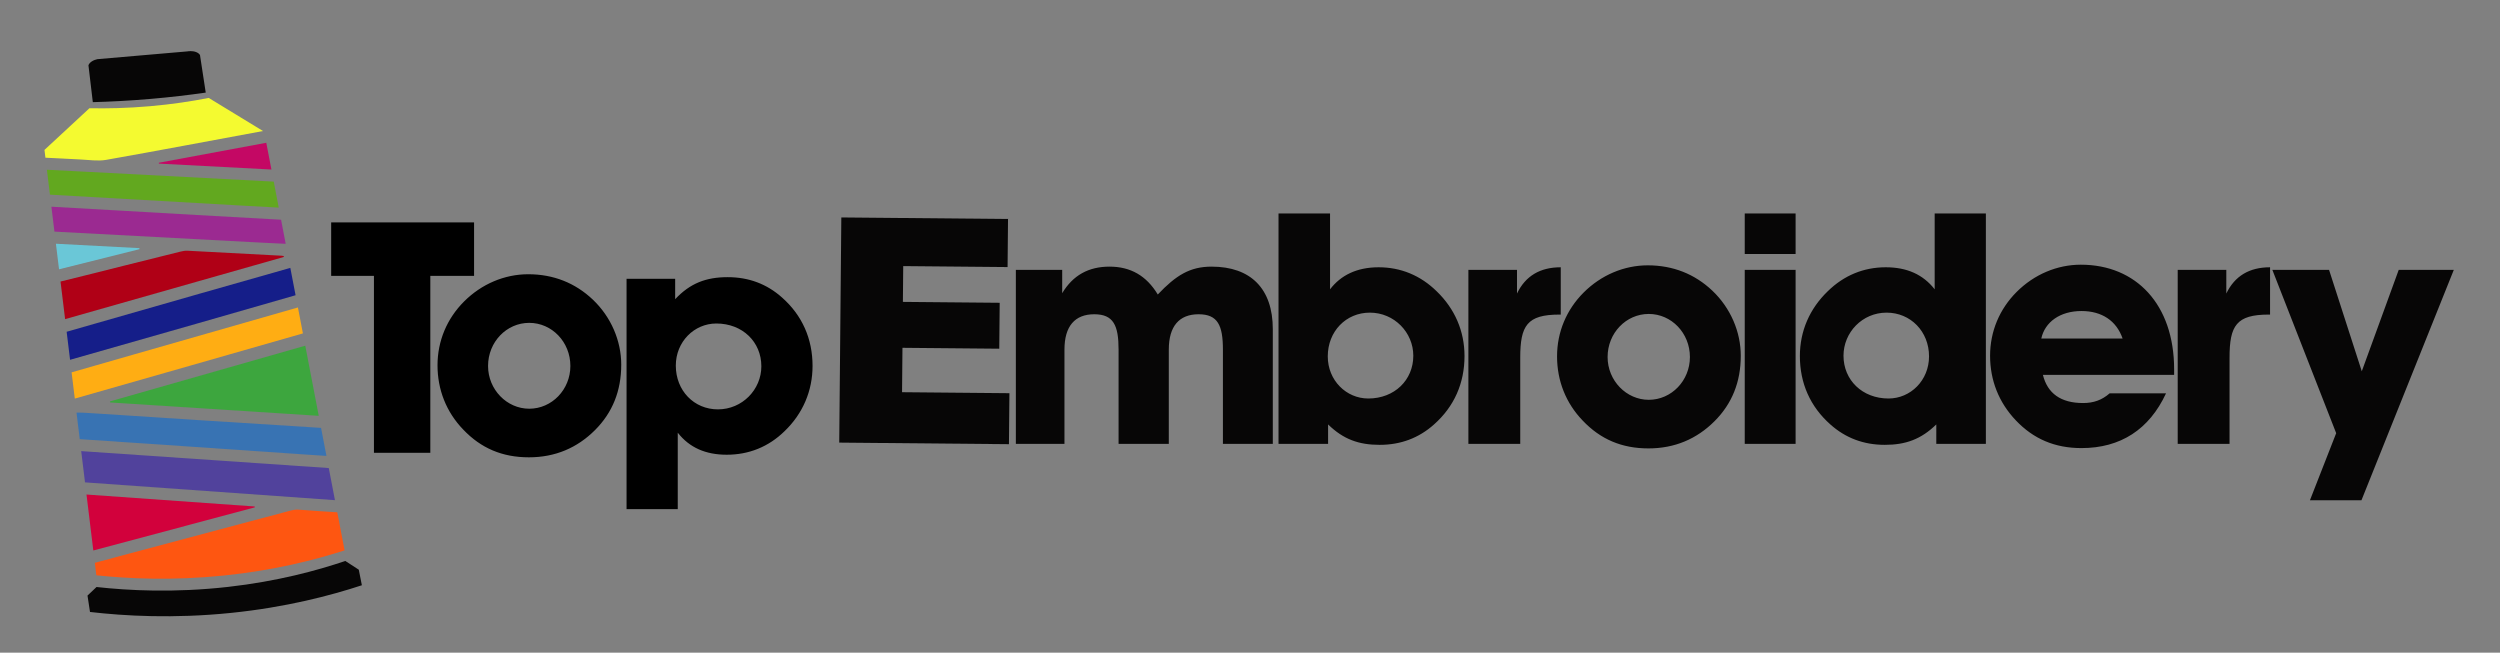 <?xml version="1.0" encoding="UTF-8"?> <!-- Generator: Adobe Illustrator 16.0.0, SVG Export Plug-In . SVG Version: 6.00 Build 0) --> <svg xmlns="http://www.w3.org/2000/svg" xmlns:xlink="http://www.w3.org/1999/xlink" version="1.1" id="Layer_1" x="0px" y="0px" width="745px" height="194.5px" viewBox="0 0 745 194.5" xml:space="preserve"><rect x="0" y="0" width="745" height="194.5" fill="#808080" stroke="none"/> <g> <g> <defs> <rect id="SVGID_1_" x="-61" y="-206.276" width="841.89" height="595.276"></rect> </defs> <clipPath id="SVGID_2_"> <use xlink:href="#SVGID_1_" overflow="visible"></use> </clipPath> <path clip-path="url(#SVGID_2_)" d="M316.933,52.999c-0.088-0.177-0.172-0.356-0.252-0.54L316.933,52.999z"></path> </g> <g> <defs> <rect id="SVGID_3_" x="-61" y="-206.276" width="841.89" height="595.276"></rect> </defs> <clipPath id="SVGID_4_"> <use xlink:href="#SVGID_3_" overflow="visible"></use> </clipPath> <path clip-path="url(#SVGID_4_)" d="M316.933,165.936c-0.088-0.177-0.172-0.355-0.252-0.539L316.933,165.936z"></path> </g> <g> <defs> <rect id="SVGID_5_" x="-61" y="-206.276" width="841.89" height="595.276"></rect> </defs> <clipPath id="SVGID_6_"> <use xlink:href="#SVGID_5_" overflow="visible"></use> </clipPath> <path clip-path="url(#SVGID_6_)" d="M201.971,128.943c3.475,4.441,8.304,6.565,14.581,6.565c6.566,0,12.456-2.317,17.284-7.05 c5.406-5.214,8.304-11.973,8.304-19.408c0-8.109-3.09-15.063-9.077-20.374c-4.538-4.055-9.944-6.083-16.222-6.083 c-6.469,0-11.2,1.835-15.642,6.566v-6.082h-14.484v68.652h15.256V128.943z M201.391,108.955c0-7.145,5.505-12.552,12.071-12.552 c7.821,0,13.421,5.503,13.421,12.748c0,6.951-5.696,12.841-12.938,12.841C206.8,121.991,201.391,116.391,201.391,108.955 M130.38,108.859c0,7.242,2.606,13.902,7.629,19.117c5.31,5.602,11.683,8.306,19.601,8.306c7.821,0,14.388-2.8,19.698-8.11 c5.214-5.215,7.821-11.684,7.821-19.506c0-7.049-2.994-14.194-8.497-19.408c-5.214-4.926-11.685-7.533-19.216-7.533 c-7.048,0-13.904,2.898-19.119,8.112C133.179,94.955,130.38,101.617,130.38,108.859 M145.443,109.053 c0-7.146,5.505-12.842,12.264-12.842s12.264,5.695,12.264,12.842c0,7.049-5.505,12.745-12.264,12.745 C151.044,121.798,145.443,116.102,145.443,109.053 M128.236,134.93V82.208h13.036V66.277H98.689v15.931h12.745v52.722H128.236z"></path> </g> <g> <defs> <rect id="SVGID_7_" x="-61" y="-206.276" width="841.89" height="595.276"></rect> </defs> <clipPath id="SVGID_8_"> <use xlink:href="#SVGID_7_" overflow="visible"></use> </clipPath> <path clip-path="url(#SVGID_8_)" fill="#070606" d="M703.715,149.075l27.519-68.653h-16.415l-11.008,30.223l-9.753-30.223h-16.898 l19.022,48.664l-7.821,19.989H703.715z M648.956,80.422v51.852h15.448v-25.686c0-9.56,2.027-12.843,11.686-12.843h0.387V79.648 c-6.182,0-10.525,2.607-13.036,7.821v-7.047H648.956z M628.679,117.21c-2.318,2.028-4.829,2.896-7.918,2.896 c-6.664,0-10.623-2.896-11.976-8.398h39.106v-1.643c0-19.312-11.297-31.188-27.81-31.188c-7.049,0-13.903,2.897-19.118,8.112 c-5.117,5.117-7.917,11.78-7.917,19.021c0,7.339,2.605,13.903,7.629,19.216c5.31,5.601,11.683,8.303,19.601,8.303 c11.588,0,20.182-5.502,25.201-16.317H628.679z M608.303,100.893c1.062-4.926,5.602-8.208,11.975-8.208 c6.083,0,10.428,2.898,12.263,8.208H608.303z M577.017,132.273h14.772V63.62h-15.256v22.595 c-3.477-4.442-8.304-6.567-14.581-6.567c-6.564,0-12.456,2.414-17.282,7.145c-5.406,5.214-8.306,11.877-8.306,19.312 c0,8.11,3.091,15.062,9.077,20.373c4.538,4.056,9.945,6.086,16.223,6.086c6.18,0,10.814-1.645,15.353-6.086V132.273 L577.017,132.273z M549.362,106.01c0-6.951,5.6-12.844,12.841-12.844c7.146,0,12.65,5.604,12.65,13.036 c0,7.146-5.505,12.552-12.071,12.552C554.961,118.754,549.362,113.251,549.362,106.01 M535.09,80.422h-15.159v51.852h15.159 V80.422z M535.09,63.62h-15.159v12.069h15.159V63.62z M464.002,106.202c0,7.241,2.606,13.903,7.63,19.118 c5.31,5.601,11.682,8.305,19.601,8.305c7.821,0,14.387-2.8,19.698-8.109c5.214-5.215,7.82-11.685,7.82-19.506 c0-7.05-2.993-14.194-8.497-19.409c-5.215-4.924-11.685-7.531-19.217-7.531c-7.05,0-13.902,2.896-19.118,8.11 C466.803,92.298,464.002,98.96,464.002,106.202 M479.065,106.395c0-7.146,5.503-12.84,12.263-12.84 c6.761,0,12.266,5.695,12.266,12.84c0,7.051-5.505,12.748-12.266,12.748C484.665,119.143,479.065,113.443,479.065,106.395 M437.58,80.422v51.852h15.451v-25.686c0-9.56,2.027-12.843,11.682-12.843h0.388V79.648c-6.179,0-10.524,2.607-13.035,7.821 v-7.047H437.58z M395.675,106.202c0-7.435,5.406-13.036,12.552-13.036c7.242,0,12.938,5.893,12.938,12.844 c0,7.241-5.601,12.744-13.421,12.744C401.178,118.754,395.675,113.348,395.675,106.202 M395.771,126.479 c4.538,4.441,9.173,6.086,15.353,6.086c6.276,0,11.685-2.03,16.223-6.086c5.984-5.311,9.077-12.263,9.077-20.373 c0-7.436-2.896-14.099-8.307-19.312c-4.827-4.731-10.717-7.145-17.282-7.145s-11.297,2.414-14.482,6.567V63.62h-15.354v68.653 h14.773L395.771,126.479L395.771,126.479z M317.209,132.273v-28.101c0-6.951,3.09-10.523,8.884-10.523 c5.698,0,7.242,3.283,7.242,10.523v28.101h14.967v-28.101c0-6.951,3.09-10.523,8.884-10.523c5.695,0,7.242,3.283,7.242,10.523 v28.101h14.868V98.092c0-12.07-6.566-18.637-18.25-18.637c-6.467,0-10.621,2.607-16.027,8.305 c-3.379-5.602-8.111-8.305-14.387-8.305c-6.278,0-10.912,2.607-14.099,7.918v-6.951h-13.808v51.852H317.209z"></path> </g> <g> <defs> <rect id="SVGID_9_" x="-61" y="-206.276" width="841.89" height="595.276"></rect> </defs> <clipPath id="SVGID_10_"> <use xlink:href="#SVGID_9_" overflow="visible"></use> </clipPath> <path clip-path="url(#SVGID_10_)" fill="#070606" d="M26.82,182.366c10.297,1.192,24.86,2.036,42.011,0.282 c16.433-1.678,29.687-5.174,39.007-8.242c-0.308-1.545-0.614-3.088-0.921-4.633c-1.338-0.869-2.675-1.738-4.013-2.607 c-8.402,2.848-20.256,6.075-34.94,7.73c-16.014,1.808-29.633,1.095-39.199,0.033l-2.69,2.549 C26.322,179.107,26.571,180.736,26.82,182.366"></path> </g> <g> <defs> <rect id="SVGID_11_" x="-61" y="-206.276" width="841.89" height="595.276"></rect> </defs> <clipPath id="SVGID_12_"> <use xlink:href="#SVGID_11_" overflow="visible"></use> </clipPath> <path clip-path="url(#SVGID_12_)" fill="#070606" d="M27.659,30.441c5.209-0.139,10.947-0.432,17.125-0.959 c6-0.512,11.527-1.171,16.524-1.887c-0.57-3.728-1.14-7.455-1.71-11.183c-0.086-0.158-0.371-0.605-1.175-0.908 c-1.128-0.424-2.378-0.224-2.579-0.19c-8.94,0.773-17.88,1.546-26.82,2.318c-0.338,0.074-1.128,0.276-1.795,0.752 c-0.613,0.438-0.804,0.88-0.87,1.084C26.793,23.126,27.227,26.783,27.659,30.441"></path> </g> </g> <g> <g> <defs> <path id="SVGID_13_" d="M44.728,31.649c-6.712,0.587-12.802,0.711-18.076,0.604c-4.467,4.14-8.933,8.279-13.399,12.419 c5.151,42.256,10.304,84.512,15.456,126.768c9.468,1.004,22.624,1.646,38.046,0.065c15.062-1.545,27.265-4.698,35.933-7.498 C94.698,122.423,86.709,80.838,78.72,39.254c-5.507-3.358-11.014-6.715-16.521-10.073C57.172,30.169,51.31,31.074,44.728,31.649"></path> </defs> <clipPath id="SVGID_14_"> <use xlink:href="#SVGID_13_" overflow="visible"></use> </clipPath> <path clip-path="url(#SVGID_14_)" fill="#D2013C" d="M19.483,166.268c-0.541-6.552-1.063-12.877-1.607-19.461 c19.437,1.381,38.724,2.752,58.011,4.123c0.02,0.086,0.039,0.174,0.058,0.26C57.212,156.191,38.48,161.193,19.483,166.268"></path> </g> <g> <defs> <path id="SVGID_15_" d="M44.728,31.649c-6.712,0.587-12.802,0.711-18.076,0.604c-4.467,4.14-8.933,8.279-13.399,12.419 c5.151,42.256,10.304,84.512,15.456,126.768c9.468,1.004,22.624,1.646,38.046,0.065c15.062-1.545,27.265-4.698,35.933-7.498 C94.698,122.423,86.709,80.838,78.72,39.254c-5.507-3.358-11.014-6.715-16.521-10.073C57.172,30.169,51.31,31.074,44.728,31.649"></path> </defs> <clipPath id="SVGID_16_"> <use xlink:href="#SVGID_15_" overflow="visible"></use> </clipPath> <path clip-path="url(#SVGID_16_)" fill="#FE5611" d="M21.672,169.484c5.641-1.514,11.28-3.032,16.924-4.539 c16.028-4.279,32.056-8.559,48.092-12.817c0.693-0.185,1.479-0.302,2.202-0.256c4.467,0.285,8.925,0.669,13.396,0.921 c1.215,0.068,1.628,0.467,1.752,1.305c0.14,0.946,0.276,1.899,0.531,2.832c1.023,3.735,0.58,6.883-6.17,9.852 c-8.086,3.556-16.785,5.936-25.92,7.316c-12.415,1.877-24.858,1.936-37.271-0.195c-3.51-0.603-6.951-1.492-10.364-2.395 c-1.208-0.318-2.238-1.061-3.349-1.607C21.554,169.762,21.613,169.623,21.672,169.484"></path> </g> <g> <defs> <path id="SVGID_17_" d="M44.728,31.649c-6.712,0.587-12.802,0.711-18.076,0.604c-4.467,4.14-8.933,8.279-13.399,12.419 c5.151,42.256,10.304,84.512,15.456,126.768c9.468,1.004,22.624,1.646,38.046,0.065c15.062-1.545,27.265-4.698,35.933-7.498 C94.698,122.423,86.709,80.838,78.72,39.254c-5.507-3.358-11.014-6.715-16.521-10.073C57.172,30.169,51.31,31.074,44.728,31.649"></path> </defs> <clipPath id="SVGID_18_"> <use xlink:href="#SVGID_17_" overflow="visible"></use> </clipPath> <path clip-path="url(#SVGID_18_)" fill="#F4FA30" d="M43.228,30.405c8.039-0.656,16.078-1.311,24.117-1.967 c6.156-0.502,10.266,1.725,11.851,6.451c0.295,0.878,0.424,1.788,0.695,2.671c0.254,0.82-0.021,1.209-1.15,1.417 c-15.711,2.89-31.39,5.884-47.133,8.666c-2.46,0.434-5.198-0.014-7.805-0.129c-4.124-0.181-8.244-0.454-12.369-0.624 c-1.331-0.054-1.999-0.343-1.95-1.5c0.091-2.168-0.305-4.381,0.104-6.502c0.771-4.007,3.851-6.053,9.002-6.474 C26.803,31.745,35.015,31.075,43.228,30.405"></path> </g> <g> <defs> <path id="SVGID_19_" d="M44.728,31.649c-6.712,0.587-12.802,0.711-18.076,0.604c-4.467,4.14-8.933,8.279-13.399,12.419 c5.151,42.256,10.304,84.512,15.456,126.768c9.468,1.004,22.624,1.646,38.046,0.065c15.062-1.545,27.265-4.698,35.933-7.498 C94.698,122.423,86.709,80.838,78.72,39.254c-5.507-3.358-11.014-6.715-16.521-10.073C57.172,30.169,51.31,31.074,44.728,31.649"></path> </defs> <clipPath id="SVGID_20_"> <use xlink:href="#SVGID_19_" overflow="visible"></use> </clipPath> <path clip-path="url(#SVGID_20_)" fill="#51429C" d="M102.938,149.271c-28.536-2.031-56.867-4.047-85.361-6.076 c-0.246-3.067-0.483-6.039-0.738-9.223c2.381,0.146,4.557,0.268,6.729,0.418c25.287,1.736,50.572,3.487,75.862,5.191 c1.27,0.086,1.671,0.423,1.837,1.352c0.428,2.385,0.992,4.756,1.494,7.133C102.834,148.411,102.865,148.762,102.938,149.271"></path> </g> <g> <defs> <path id="SVGID_21_" d="M44.728,31.649c-6.712,0.587-12.802,0.711-18.076,0.604c-4.467,4.14-8.933,8.279-13.399,12.419 c5.151,42.256,10.304,84.512,15.456,126.768c9.468,1.004,22.624,1.646,38.046,0.065c15.062-1.545,27.265-4.698,35.933-7.498 C94.698,122.423,86.709,80.838,78.72,39.254c-5.507-3.358-11.014-6.715-16.521-10.073C57.172,30.169,51.31,31.074,44.728,31.649"></path> </defs> <clipPath id="SVGID_22_"> <use xlink:href="#SVGID_21_" overflow="visible"></use> </clipPath> <path clip-path="url(#SVGID_22_)" fill="#3DA63E" d="M97.775,124.098c-21.822-1.397-43.38-2.779-64.936-4.162 c-0.027-0.105-0.054-0.213-0.081-0.318c20.053-5.721,40.104-11.439,60.512-17.26C94.782,109.654,96.261,116.793,97.775,124.098"></path> </g> <g> <defs> <path id="SVGID_23_" d="M44.728,31.649c-6.712,0.587-12.802,0.711-18.076,0.604c-4.467,4.14-8.933,8.279-13.399,12.419 c5.151,42.256,10.304,84.512,15.456,126.768c9.468,1.004,22.624,1.646,38.046,0.065c15.062-1.545,27.265-4.698,35.933-7.498 C94.698,122.423,86.709,80.838,78.72,39.254c-5.507-3.358-11.014-6.715-16.521-10.073C57.172,30.169,51.31,31.074,44.728,31.649"></path> </defs> <clipPath id="SVGID_24_"> <use xlink:href="#SVGID_23_" overflow="visible"></use> </clipPath> <path clip-path="url(#SVGID_24_)" fill="#3873B3" d="M100.222,136.057c-3.618-0.236-6.962-0.449-10.304-0.68 c-23.712-1.624-47.421-3.268-71.138-4.85c-1.806-0.12-2.586-0.534-2.428-2.006c0.102-0.938-0.045-1.914-0.259-2.85 c-0.237-1.027,0.395-1.357,1.47-1.777c3.083-1.205,6.282-0.988,9.545-0.776c23.024,1.501,46.051,2.993,69.082,4.42 c1.88,0.116,2.581,0.587,2.755,2.034C99.199,131.682,99.756,133.77,100.222,136.057"></path> </g> <g> <defs> <path id="SVGID_25_" d="M44.728,31.649c-6.712,0.587-12.802,0.711-18.076,0.604c-4.467,4.14-8.933,8.279-13.399,12.419 c5.151,42.256,10.304,84.512,15.456,126.768c9.468,1.004,22.624,1.646,38.046,0.065c15.062-1.545,27.265-4.698,35.933-7.498 C94.698,122.423,86.709,80.838,78.72,39.254c-5.507-3.358-11.014-6.715-16.521-10.073C57.172,30.169,51.31,31.074,44.728,31.649"></path> </defs> <clipPath id="SVGID_26_"> <use xlink:href="#SVGID_25_" overflow="visible"></use> </clipPath> <path clip-path="url(#SVGID_26_)" fill="#151E89" d="M14.769,108.913c-0.229-2.698-0.485-5.228-0.604-7.759 c-0.016-0.321,0.609-0.83,1.077-0.965c14.695-4.234,29.406-8.438,44.119-12.635c8.993-2.567,17.991-5.121,26.988-7.677 c0.635-0.181,1.283-0.334,2.145-0.556c0.551,2.603,1.119,5.05,1.521,7.513c0.047,0.284-0.76,0.805-1.296,0.961 c-10.116,2.934-20.248,5.836-30.382,8.734c-14.213,4.062-28.43,8.118-42.646,12.173C15.481,108.762,15.261,108.801,14.769,108.913 "></path> </g> <g> <defs> <path id="SVGID_27_" d="M44.728,31.649c-6.712,0.587-12.802,0.711-18.076,0.604c-4.467,4.14-8.933,8.279-13.399,12.419 c5.151,42.256,10.304,84.512,15.456,126.768c9.468,1.004,22.624,1.646,38.046,0.065c15.062-1.545,27.265-4.698,35.933-7.498 C94.698,122.423,86.709,80.838,78.72,39.254c-5.507-3.358-11.014-6.715-16.521-10.073C57.172,30.169,51.31,31.074,44.728,31.649"></path> </defs> <clipPath id="SVGID_28_"> <use xlink:href="#SVGID_27_" overflow="visible"></use> </clipPath> <path clip-path="url(#SVGID_28_)" fill="#FFAD13" d="M90.925,91.062c0.527,2.482,1.072,4.758,1.423,7.051 c0.047,0.312-0.801,0.875-1.371,1.039c-11.374,3.283-22.768,6.525-34.159,9.775c-13.402,3.824-26.806,7.65-40.209,11.475 c-0.211,0.061-0.427,0.106-0.868,0.219c-0.221-2.52-0.47-4.941-0.592-7.368c-0.013-0.272,0.634-0.696,1.082-0.827 c7.762-2.253,15.54-4.47,23.315-6.697c16.497-4.727,32.993-9.456,49.491-14.181C89.57,91.395,90.116,91.27,90.925,91.062"></path> </g> <g> <defs> <path id="SVGID_29_" d="M44.728,31.649c-6.712,0.587-12.802,0.711-18.076,0.604c-4.467,4.14-8.933,8.279-13.399,12.419 c5.151,42.256,10.304,84.512,15.456,126.768c9.468,1.004,22.624,1.646,38.046,0.065c15.062-1.545,27.265-4.698,35.933-7.498 C94.698,122.423,86.709,80.838,78.72,39.254c-5.507-3.358-11.014-6.715-16.521-10.073C57.172,30.169,51.31,31.074,44.728,31.649"></path> </defs> <clipPath id="SVGID_30_"> <use xlink:href="#SVGID_29_" overflow="visible"></use> </clipPath> <path clip-path="url(#SVGID_30_)" fill="#B00016" d="M84.604,76.568C61.082,83.253,37.56,89.939,14.092,96.61 c-0.304-2.107-0.626-4.109-0.871-6.116c-0.16-1.31-0.12-2.637-0.338-3.94c-0.166-0.994,0.219-1.438,1.461-1.742 c7.475-1.823,14.922-3.714,22.38-5.581c5.689-1.424,11.377-2.852,17.075-4.257c0.65-0.161,1.364-0.296,2.035-0.262 c9.348,0.476,18.692,0.984,28.039,1.487c0.217,0.011,0.43,0.059,0.645,0.091C84.547,76.382,84.576,76.475,84.604,76.568"></path> </g> <g> <defs> <path id="SVGID_31_" d="M44.728,31.649c-6.712,0.587-12.802,0.711-18.076,0.604c-4.467,4.14-8.933,8.279-13.399,12.419 c5.151,42.256,10.304,84.512,15.456,126.768c9.468,1.004,22.624,1.646,38.046,0.065c15.062-1.545,27.265-4.698,35.933-7.498 C94.698,122.423,86.709,80.838,78.72,39.254c-5.507-3.358-11.014-6.715-16.521-10.073C57.172,30.169,51.31,31.074,44.728,31.649"></path> </defs> <clipPath id="SVGID_32_"> <use xlink:href="#SVGID_31_" overflow="visible"></use> </clipPath> <path clip-path="url(#SVGID_32_)" fill="#62A81F" d="M9.968,50.38c5.21,0.266,10.193,0.513,15.174,0.776 c18.762,0.991,37.522,1.999,56.285,2.955c1.415,0.072,2.048,0.352,2.209,1.524c0.284,2.062,0.81,4.105,1.271,6.333 c-4.116-0.223-7.992-0.424-11.865-0.646c-20.208-1.157-40.414-2.331-60.624-3.454c-1.45-0.08-2.037-0.364-2.039-1.569 C10.376,54.369,10.124,52.437,9.968,50.38"></path> </g> <g> <defs> <path id="SVGID_33_" d="M44.728,31.649c-6.712,0.587-12.802,0.711-18.076,0.604c-4.467,4.14-8.933,8.279-13.399,12.419 c5.151,42.256,10.304,84.512,15.456,126.768c9.468,1.004,22.624,1.646,38.046,0.065c15.062-1.545,27.265-4.698,35.933-7.498 C94.698,122.423,86.709,80.838,78.72,39.254c-5.507-3.358-11.014-6.715-16.521-10.073C57.172,30.169,51.31,31.074,44.728,31.649"></path> </defs> <clipPath id="SVGID_34_"> <use xlink:href="#SVGID_33_" overflow="visible"></use> </clipPath> <path clip-path="url(#SVGID_34_)" fill="#9B2A91" d="M10.846,61.345c7.7,0.437,15.067,0.853,22.435,1.274 c16.783,0.959,33.565,1.941,50.354,2.85c1.591,0.086,2.229,0.437,2.382,1.696c0.218,1.798,0.712,3.577,1.136,5.588 c-2.901-0.138-5.6-0.253-8.296-0.396c-21.667-1.145-43.335-2.284-65-3.461c-2.72-0.148-2.386,0.297-2.57-2.093 C11.149,65.046,11.003,63.289,10.846,61.345"></path> </g> <g> <defs> <path id="SVGID_35_" d="M44.728,31.649c-6.712,0.587-12.802,0.711-18.076,0.604c-4.467,4.14-8.933,8.279-13.399,12.419 c5.151,42.256,10.304,84.512,15.456,126.768c9.468,1.004,22.624,1.646,38.046,0.065c15.062-1.545,27.265-4.698,35.933-7.498 C94.698,122.423,86.709,80.838,78.72,39.254c-5.507-3.358-11.014-6.715-16.521-10.073C57.172,30.169,51.31,31.074,44.728,31.649"></path> </defs> <clipPath id="SVGID_36_"> <use xlink:href="#SVGID_35_" overflow="visible"></use> </clipPath> <path clip-path="url(#SVGID_36_)" fill="#C40864" d="M80.825,42.273c0.584,2.795,1.131,5.418,1.739,8.333 c-11.903-0.625-23.559-1.236-35.214-1.848c-0.009-0.087-0.017-0.174-0.025-0.262C58.432,46.434,69.539,44.371,80.825,42.273"></path> </g> <g> <defs> <path id="SVGID_37_" d="M44.728,31.649c-6.712,0.587-12.802,0.711-18.076,0.604c-4.467,4.14-8.933,8.279-13.399,12.419 c5.151,42.256,10.304,84.512,15.456,126.768c9.468,1.004,22.624,1.646,38.046,0.065c15.062-1.545,27.265-4.698,35.933-7.498 C94.698,122.423,86.709,80.838,78.72,39.254c-5.507-3.358-11.014-6.715-16.521-10.073C57.172,30.169,51.31,31.074,44.728,31.649"></path> </defs> <clipPath id="SVGID_38_"> <use xlink:href="#SVGID_37_" overflow="visible"></use> </clipPath> <path clip-path="url(#SVGID_38_)" fill="#6AC7D7" d="M11.743,72.373c10.048,0.531,19.911,1.052,29.776,1.573 c0.021,0.101,0.043,0.202,0.064,0.303c-9.611,2.405-19.224,4.81-29.064,7.273C12.256,78.423,12.009,75.501,11.743,72.373"></path> </g> </g> <g> <path fill="#070606" d="M250.716,64.797l49.675,0.462l-0.133,14.326l-31.098-0.289l-0.099,10.665l28.847,0.268l-0.127,13.685 l-28.847-0.268l-0.123,13.229l31.998,0.297l-0.142,15.195l-50.575-0.47L250.716,64.797z"></path> </g> </svg> 